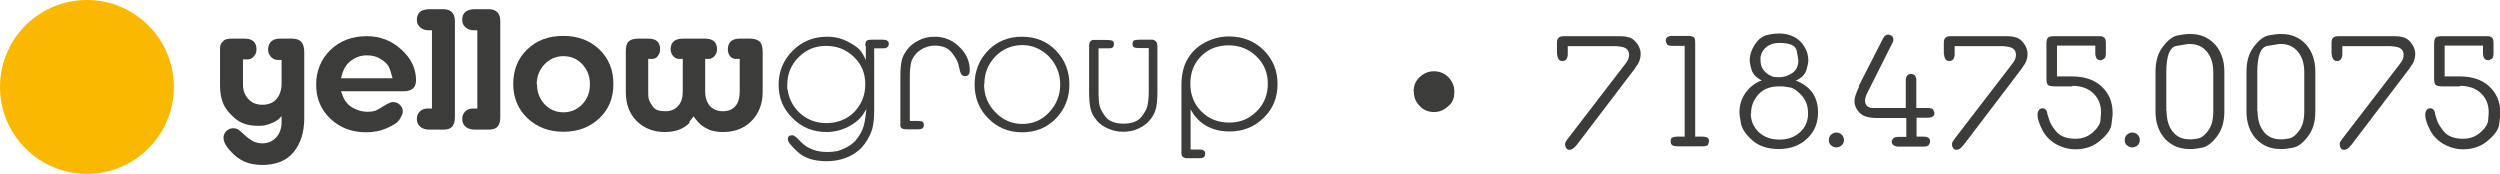 <?xml version="1.0" encoding="UTF-8"?><svg id="Layer_2" xmlns="http://www.w3.org/2000/svg" viewBox="0 0 92.6 6.45"><defs><style>.cls-1{fill:#fab800;}.cls-2{fill:#3c3c3b;}</style></defs><g id="Layer_1-2"><g><g><circle class="cls-1" cx="3.22" cy="3.22" r="3.22"/><g><path class="cls-2" d="M10.06,4.56c-.08,.04-.16,.06-.24,.08-.08,.02-.17,.02-.27,.02-.35,0-.63-.09-.84-.27s-.36-.36-.44-.55c-.08-.19-.12-.41-.12-.66V1.88c0-.1,0-.18,.02-.22,.01-.04,.05-.09,.11-.15,.06-.06,.17-.08,.34-.08h.43c.3,0,.45,.13,.45,.4,0,.1-.03,.19-.1,.26-.07,.08-.14,.11-.23,.11h-.17v.93c0,.22,.07,.4,.2,.54,.13,.14,.3,.21,.52,.21s.4-.07,.52-.21,.19-.33,.19-.57v-.88h-.16c-.1-.01-.18-.05-.24-.12s-.1-.16-.1-.26c0-.13,.04-.22,.11-.3,.08-.07,.18-.11,.31-.11h.46c.16,0,.28,.04,.35,.12,.07,.08,.11,.2,.11,.38v2.45c0,.51-.13,.93-.39,1.25-.26,.32-.65,.48-1.17,.48-.42,0-.76-.12-1.03-.37s-.4-.46-.4-.63c0-.1,.03-.18,.1-.25s.15-.11,.25-.11c.07,0,.13,.01,.18,.04,.05,.03,.13,.1,.24,.2,.11,.11,.22,.18,.32,.24,.11,.05,.22,.08,.33,.08,.22,0,.39-.07,.53-.22,.13-.14,.2-.33,.2-.57v-.22c-.06,.07-.11,.12-.16,.15-.05,.04-.11,.07-.18,.1Z"/><path class="cls-2" d="M12.81,3.76c.07,.11,.18,.2,.33,.27s.3,.11,.46,.11,.26-.02,.33-.05c.07-.03,.17-.09,.31-.18,.14-.08,.24-.13,.31-.13,.1,0,.19,.03,.26,.1,.07,.07,.11,.15,.11,.25,0,.07-.04,.16-.11,.28s-.23,.23-.47,.33c-.24,.11-.5,.16-.78,.16-.53,0-.97-.17-1.32-.5-.35-.33-.53-.75-.53-1.26s.18-.95,.53-1.29c.35-.34,.8-.51,1.35-.51,.48,0,.91,.16,1.27,.49,.37,.33,.55,.71,.55,1.14,0,.27-.15,.41-.46,.41h-2.32c.06,.18,.12,.3,.17,.38Zm-.18-.86h1.91c-.05-.2-.1-.36-.15-.45-.06-.09-.16-.19-.3-.27-.14-.09-.31-.13-.5-.13-.18,0-.34,.04-.49,.13-.15,.09-.26,.2-.33,.33-.05,.09-.1,.22-.14,.39Z"/><path class="cls-2" d="M15.85,1.12c-.11,0-.21-.04-.29-.11s-.12-.16-.12-.27c0-.27,.16-.4,.48-.4h.5c.28,0,.43,.15,.43,.44v3.55c0,.16-.03,.28-.1,.36-.06,.07-.17,.11-.31,.11h-.56c-.13,0-.24-.04-.32-.11s-.12-.17-.12-.29c0-.11,.04-.2,.11-.27,.07-.07,.17-.11,.28-.11h.17V1.12h-.16Z"/><path class="cls-2" d="M17.53,1.12c-.11,0-.21-.04-.29-.11s-.12-.16-.12-.27c0-.27,.16-.4,.48-.4h.5c.28,0,.43,.15,.43,.44v3.55c0,.16-.03,.28-.1,.36-.06,.07-.17,.11-.31,.11h-.56c-.13,0-.24-.04-.32-.11s-.12-.17-.12-.29c0-.11,.04-.2,.11-.27,.07-.07,.17-.11,.28-.11h.17V1.12h-.16Z"/><path class="cls-2" d="M20.87,1.33c.54,0,.98,.17,1.33,.5,.35,.34,.52,.76,.52,1.28s-.17,.94-.52,1.27c-.35,.33-.79,.5-1.33,.5s-.98-.17-1.33-.5-.53-.76-.53-1.27,.17-.95,.52-1.28c.35-.34,.79-.5,1.33-.5Zm-.98,1.79c0,.29,.09,.53,.28,.74,.19,.2,.42,.3,.7,.3s.51-.1,.7-.3c.19-.2,.28-.44,.28-.74s-.09-.53-.28-.74c-.19-.2-.42-.3-.7-.3s-.5,.1-.7,.3c-.19,.2-.29,.45-.29,.74Z"/><path class="cls-2" d="M25.56,4.53c-.22,.24-.53,.36-.93,.36-.43,0-.78-.14-1.05-.41-.27-.27-.4-.63-.4-1.08V1.91c0-.18,.03-.3,.1-.37,.07-.07,.19-.11,.36-.11h.37c.3,0,.44,.13,.44,.4,0,.09-.03,.17-.08,.24-.05,.07-.12,.11-.19,.11h-.17v1.19c0,.14,0,.25,.03,.32,.02,.07,.07,.16,.15,.27,.08,.11,.24,.16,.45,.16,.21,0,.37-.07,.48-.2,.12-.13,.17-.31,.17-.54v-1.2h-.15c-.08,0-.15-.04-.21-.11s-.09-.15-.09-.24c0-.26,.15-.4,.46-.4h.81c.3,0,.45,.13,.45,.4,0,.09-.03,.17-.09,.24-.06,.07-.13,.11-.2,.11h-.15v1.2c0,.23,.06,.41,.17,.54,.12,.13,.28,.2,.48,.2s.36-.06,.47-.19c.11-.13,.16-.31,.16-.56v-1.19h-.17c-.07,0-.14-.04-.19-.1-.05-.07-.08-.15-.08-.25,0-.26,.15-.4,.44-.4h.38c.16,0,.28,.04,.36,.11,.07,.07,.11,.2,.11,.37v1.49c0,.44-.14,.8-.41,1.08-.27,.27-.62,.41-1.06,.41-.2,0-.36-.03-.5-.08-.13-.06-.24-.12-.32-.19-.08-.07-.17-.17-.27-.31l-.17,.22Z"/><path class="cls-2" d="M32.05,1.7c0-.1,.02-.17,.05-.19,.03-.03,.1-.04,.21-.04h.39c.15,0,.22,.05,.22,.15,0,.11-.07,.17-.2,.17h-.34v2.25c0,.3-.02,.55-.07,.73-.05,.18-.15,.37-.29,.57-.14,.19-.34,.35-.58,.46-.24,.11-.52,.17-.82,.17-.47,0-.82-.11-1.07-.34-.25-.23-.37-.38-.37-.47,0-.1,.05-.15,.16-.15,.02,0,.05,0,.07,.02,.02,.01,.05,.03,.08,.05l.19,.19c.24,.24,.56,.36,.96,.36,.13,0,.24-.01,.35-.03,.1-.02,.23-.07,.38-.15,.15-.08,.28-.18,.38-.32,.11-.14,.18-.28,.23-.43,.05-.15,.08-.37,.11-.66l-.11,.18c-.12,.19-.32,.35-.57,.48-.26,.13-.53,.19-.8,.19-.49,0-.91-.17-1.25-.51-.35-.34-.52-.75-.52-1.24s.17-.91,.52-1.26c.35-.35,.77-.52,1.27-.52,.29,0,.53,.06,.75,.17,.21,.11,.36,.21,.45,.3,.08,.09,.17,.22,.24,.4v-.54Zm-2.88,1.6c.05,.36,.2,.66,.47,.9s.59,.36,.97,.36c.41,0,.76-.14,1.03-.41,.27-.28,.41-.62,.41-1.03s-.14-.74-.42-1.01c-.28-.27-.62-.41-1.03-.41s-.74,.14-1.02,.42-.42,.62-.42,1.03v.16Z"/><path class="cls-2" d="M33.99,4.48c.09,0,.15,.01,.18,.03,.03,.02,.05,.06,.05,.12,0,.11-.07,.16-.2,.16h-.41c-.11,0-.18-.01-.21-.04-.03-.02-.05-.06-.05-.09,0-.04,0-.08,0-.13v-1.73c0-.24,.02-.43,.05-.56,.03-.14,.1-.27,.21-.41,.1-.14,.25-.25,.43-.34s.37-.13,.58-.13c.35,0,.65,.12,.91,.37s.39,.54,.39,.87c0,.15-.06,.22-.18,.22-.09,0-.15-.06-.18-.18l-.07-.29c-.04-.13-.13-.27-.26-.43-.13-.15-.33-.23-.61-.23-.14,0-.28,.03-.42,.1-.13,.07-.24,.15-.31,.25-.08,.1-.13,.2-.15,.31-.02,.11-.04,.26-.04,.46v1.67h.31Z"/><path class="cls-2" d="M37.86,1.36c.5,0,.92,.17,1.25,.51,.33,.34,.5,.76,.5,1.26s-.17,.92-.5,1.26c-.33,.34-.75,.51-1.25,.51s-.91-.17-1.25-.51c-.34-.34-.51-.76-.51-1.26s.17-.92,.5-1.26c.33-.34,.75-.51,1.25-.51Zm-1.41,1.77c0,.4,.14,.74,.42,1.03s.61,.43,1,.43,.72-.14,.99-.43,.41-.63,.41-1.03-.14-.74-.41-1.03c-.28-.28-.61-.43-.99-.43s-.73,.14-1,.42c-.27,.28-.41,.62-.41,1.03Z"/><path class="cls-2" d="M42.19,1.78c-.09,0-.16-.01-.19-.03-.03-.02-.05-.06-.05-.13,0-.06,.02-.1,.05-.12,.03-.02,.11-.03,.23-.03h.32s.09,0,.13,0c.04,0,.08,.02,.11,.04s.05,.05,.06,.08c.01,.03,.02,.07,.02,.13v1.7c0,.27-.02,.48-.06,.62-.04,.15-.12,.29-.23,.42-.11,.13-.25,.23-.43,.31-.18,.08-.36,.11-.55,.11s-.37-.04-.54-.11c-.17-.07-.32-.17-.43-.3-.11-.13-.19-.27-.23-.42s-.06-.37-.06-.63V1.73c0-.11,.02-.17,.05-.2s.06-.05,.09-.05c.03,0,.08,0,.17,0h.32c.12,0,.19,.01,.23,.03s.06,.06,.06,.12-.02,.1-.05,.13-.1,.03-.19,.03h-.33v1.59c0,.24,.01,.42,.04,.54,.03,.12,.11,.27,.23,.42s.35,.24,.65,.24,.52-.08,.65-.23c.13-.16,.21-.3,.24-.43,.03-.13,.05-.31,.05-.54V1.78h-.34Z"/><path class="cls-2" d="M44.44,5.54c.14,0,.2,.05,.2,.16s-.07,.16-.2,.16h-.52s-.07-.02-.11-.05-.05-.09-.05-.17V3.17c0-.39,.07-.71,.22-.97,.15-.26,.36-.47,.64-.62,.28-.15,.58-.23,.9-.23,.51,0,.94,.17,1.28,.5,.34,.34,.52,.75,.52,1.26s-.17,.92-.51,1.25c-.34,.34-.77,.51-1.27,.51-.33,0-.61-.07-.86-.21-.25-.14-.44-.35-.58-.61v1.49h.35Zm-.35-2.44c0,.42,.14,.76,.41,1.03,.27,.27,.61,.41,1.03,.41s.74-.14,1.02-.42c.28-.28,.41-.62,.41-1.02s-.14-.74-.42-1.01c-.28-.27-.62-.41-1.03-.41s-.75,.13-1.02,.4c-.27,.27-.4,.61-.4,1.02Z"/></g></g><g><path class="cls-2" d="M52.36,3.39c0-.21,.07-.39,.22-.53s.32-.22,.53-.22,.39,.07,.54,.22c.14,.15,.22,.33,.22,.53s-.05,.37-.16,.48-.21,.18-.3,.22c-.09,.04-.19,.06-.29,.06-.21,0-.39-.07-.53-.22-.15-.15-.22-.32-.22-.53Z"/><path class="cls-2" d="M57.67,2.01v-.43c0-.09,.02-.15,.07-.19,.04-.04,.12-.05,.23-.05h1.96c.12,0,.24,0,.35,.03,.12,.02,.23,.08,.33,.21,.1,.12,.16,.26,.16,.42,0,.12-.03,.24-.09,.35l-.14,.21-2.13,2.8c-.06,.07-.11,.12-.15,.15-.04,.02-.08,.04-.13,.04s-.09-.02-.12-.07-.04-.09-.04-.15c0-.05,.04-.11,.1-.19l2.16-2.81,.04-.06c.05-.08,.07-.16,.07-.24,0-.17-.1-.27-.3-.3l-.17-.02h-1.8v.31c0,.06-.02,.12-.05,.17-.03,.05-.09,.07-.15,.07-.06,0-.11-.02-.14-.07-.03-.05-.05-.11-.05-.17Z"/><path class="cls-2" d="M61.97,1.33h.54c.12,0,.19,.02,.23,.05s.05,.11,.05,.23v3.45h.27c.06,0,.12,.01,.17,.03,.05,.02,.07,.07,.07,.14,0,.03-.01,.07-.03,.12-.02,.05-.09,.07-.21,.07h-.9c-.13,0-.21-.02-.24-.06s-.04-.08-.04-.13c0-.07,.02-.12,.07-.14,.05-.02,.11-.03,.18-.03h.27V1.7h-.42c-.14,0-.22-.02-.24-.07-.02-.05-.04-.09-.04-.12,0-.07,.02-.11,.07-.14,.04-.02,.08-.04,.12-.04,.03,0,.06,0,.09,0Z"/><path class="cls-2" d="M65.28,2.99c-.22-.1-.35-.24-.4-.4s-.07-.29-.07-.35c0-.19,.06-.39,.19-.59,.13-.2,.29-.32,.48-.36,.19-.04,.33-.05,.42-.05,.2,0,.38,.04,.54,.12,.16,.08,.29,.2,.39,.36,.1,.16,.15,.33,.15,.52,0,.06-.02,.18-.07,.35-.05,.17-.18,.3-.4,.4l.07,.02c.51,.22,.76,.6,.76,1.16,0,.38-.13,.71-.4,.96-.27,.26-.62,.39-1.05,.39s-.74-.11-.98-.32-.38-.42-.42-.61c-.04-.19-.06-.34-.06-.44,0-.25,.07-.48,.21-.69,.14-.2,.32-.36,.56-.46l.06-.02Zm-.07-.76c0,.24,.1,.41,.31,.54,.07,.04,.13,.07,.19,.08,.06,0,.1,.01,.12,.01s.05,0,.09,0c.15,0,.3-.05,.46-.15,.15-.1,.23-.26,.23-.47,0-.04-.02-.16-.06-.36s-.26-.29-.65-.29c-.19,0-.34,.05-.46,.14-.12,.09-.2,.22-.23,.38v.12Zm-.36,1.97c0,.28,.1,.51,.3,.7,.2,.18,.45,.27,.76,.27s.56-.09,.76-.27,.3-.41,.3-.7-.08-.49-.24-.67c-.16-.17-.3-.27-.42-.29-.12-.02-.21-.03-.27-.04-.05,0-.1,0-.15,0-.33,0-.58,.1-.76,.3s-.27,.43-.27,.7Z"/><path class="cls-2" d="M67.74,5.19c0-.08,.03-.15,.08-.2,.06-.05,.12-.08,.2-.08s.15,.03,.2,.08c.05,.05,.08,.12,.08,.2s-.03,.14-.08,.19c-.06,.05-.12,.08-.2,.08s-.14-.03-.2-.08c-.06-.05-.08-.12-.08-.19Z"/><path class="cls-2" d="M68.84,3.2l.91-1.78c.05-.09,.11-.14,.19-.14,.03,0,.07,.01,.12,.04s.07,.08,.07,.15c0,.03,0,.07-.03,.11l-.96,1.91-.03,.08c-.02,.05-.03,.11-.03,.15,0,.08,.02,.15,.07,.2,.05,.05,.12,.08,.2,.08h1.24v-1c0-.17,.06-.26,.19-.26,.13,0,.2,.08,.2,.23v1.03h.42c.11,0,.18,.02,.21,.07,.03,.05,.04,.09,.04,.11,0,.07-.02,.12-.07,.14-.04,.03-.11,.04-.18,.04h-.41v.7h.26c.06,0,.12,.01,.17,.04,.05,.03,.07,.07,.07,.15,0,.03-.01,.06-.04,.11s-.1,.07-.21,.07h-.93c-.07,0-.12-.02-.17-.05s-.07-.08-.07-.13c0-.04,.02-.08,.05-.12,.04-.04,.11-.06,.21-.06h.28v-.7h-1.11c-.19,0-.34-.03-.46-.08-.12-.06-.2-.14-.26-.24-.06-.1-.09-.2-.09-.3,0-.13,.06-.32,.18-.55Z"/><path class="cls-2" d="M72,2.01v-.43c0-.09,.02-.15,.07-.19,.04-.04,.12-.05,.23-.05h1.96c.12,0,.24,0,.35,.03,.12,.02,.23,.08,.33,.21,.1,.12,.16,.26,.16,.42,0,.12-.03,.24-.09,.35l-.14,.21-2.13,2.8c-.06,.07-.11,.12-.15,.15-.04,.02-.08,.04-.13,.04s-.09-.02-.12-.07-.04-.09-.04-.15c0-.05,.04-.11,.1-.19l2.16-2.81,.04-.06c.05-.08,.07-.16,.07-.24,0-.17-.1-.27-.3-.3l-.17-.02h-1.8v.31c0,.06-.02,.12-.05,.17-.03,.05-.09,.07-.15,.07-.06,0-.11-.02-.14-.07-.03-.05-.05-.11-.05-.17Z"/><path class="cls-2" d="M76.76,3.2h-.64c-.14,0-.22-.02-.26-.05s-.06-.12-.06-.24V1.62c0-.12,.02-.19,.06-.23s.13-.05,.26-.05h1.6c.07,0,.12,0,.14,.01,.03,0,.06,.03,.09,.05,.03,.03,.05,.09,.05,.19v.38c0,.11-.02,.18-.07,.21-.05,.03-.09,.05-.13,.05-.07,0-.12-.03-.15-.08-.02-.05-.04-.1-.04-.16v-.3h-1.42v1.14h.55c.46,0,.83,.12,1.1,.37s.41,.57,.41,.97v.09s-.02,.16-.04,.34c-.02,.18-.15,.38-.41,.6-.25,.22-.56,.33-.92,.33-.27,0-.51-.07-.74-.2-.22-.13-.39-.31-.5-.53-.11-.22-.17-.4-.17-.54,0-.08,.02-.14,.05-.18,.03-.05,.08-.07,.15-.07,.03,0,.06,.01,.09,.04,.03,.02,.06,.07,.07,.13v.03s.06,.19,.06,.19c.03,.13,.12,.29,.27,.47s.39,.27,.72,.27c.25,0,.46-.08,.64-.24s.27-.31,.28-.44c.01-.14,.02-.22,.02-.25v-.06c0-.29-.1-.52-.29-.7-.19-.18-.45-.27-.78-.27Z"/><path class="cls-2" d="M78.7,5.19c0-.08,.03-.15,.08-.2,.06-.05,.12-.08,.2-.08s.15,.03,.2,.08c.05,.05,.08,.12,.08,.2s-.03,.14-.08,.19c-.06,.05-.12,.08-.2,.08s-.14-.03-.2-.08c-.06-.05-.08-.12-.08-.19Z"/><path class="cls-2" d="M79.84,4.13v-1.48c0-.38,.09-.69,.28-.93,.18-.24,.37-.38,.55-.41,.18-.03,.3-.05,.37-.05s.1,0,.1,0c.37,0,.66,.13,.9,.38,.23,.26,.35,.59,.35,1.01v1.48c0,.38-.09,.69-.28,.93-.18,.24-.37,.38-.55,.41s-.29,.05-.34,.05c-.05,0-.09,0-.13,0-.37,0-.66-.13-.9-.38-.23-.26-.35-.59-.35-1.01Zm.41-.02c0,.33,.08,.58,.23,.77s.36,.28,.62,.28c.02,0,.05,0,.08,0s.11-.01,.23-.03c.12-.02,.25-.11,.38-.29,.13-.17,.19-.41,.19-.72v-1.45c0-.32-.08-.57-.24-.76-.16-.19-.37-.28-.62-.28h-.07s-.18,.03-.43,.07c-.25,.04-.38,.36-.38,.97v1.45Z"/><path class="cls-2" d="M83.21,4.13v-1.48c0-.38,.09-.69,.28-.93,.18-.24,.37-.38,.55-.41,.18-.03,.3-.05,.37-.05s.1,0,.1,0c.37,0,.66,.13,.9,.38,.23,.26,.35,.59,.35,1.01v1.48c0,.38-.09,.69-.28,.93-.18,.24-.37,.38-.55,.41s-.29,.05-.34,.05c-.05,0-.09,0-.13,0-.37,0-.66-.13-.9-.38-.23-.26-.35-.59-.35-1.01Zm.41-.02c0,.33,.08,.58,.23,.77s.36,.28,.62,.28c.02,0,.05,0,.08,0s.11-.01,.23-.03c.12-.02,.25-.11,.38-.29,.13-.17,.19-.41,.19-.72v-1.45c0-.32-.08-.57-.24-.76-.16-.19-.37-.28-.62-.28h-.07s-.18,.03-.43,.07c-.25,.04-.38,.36-.38,.97v1.45Z"/><path class="cls-2" d="M86.36,2.01v-.43c0-.09,.02-.15,.07-.19,.04-.04,.12-.05,.23-.05h1.96c.12,0,.24,0,.35,.03,.12,.02,.23,.08,.33,.21,.1,.12,.16,.26,.16,.42,0,.12-.03,.24-.09,.35l-.14,.21-2.13,2.8c-.06,.07-.11,.12-.15,.15-.04,.02-.08,.04-.13,.04s-.09-.02-.12-.07-.04-.09-.04-.15c0-.05,.04-.11,.1-.19l2.16-2.81,.04-.06c.05-.08,.07-.16,.07-.24,0-.17-.1-.27-.3-.3l-.17-.02h-1.8v.31c0,.06-.02,.12-.05,.17-.03,.05-.09,.07-.15,.07-.06,0-.11-.02-.14-.07-.03-.05-.05-.11-.05-.17Z"/><path class="cls-2" d="M91.12,3.2h-.64c-.14,0-.22-.02-.26-.05s-.06-.12-.06-.24V1.62c0-.12,.02-.19,.06-.23s.13-.05,.26-.05h1.6c.07,0,.12,0,.14,.01,.03,0,.06,.03,.09,.05,.03,.03,.05,.09,.05,.19v.38c0,.11-.02,.18-.07,.21-.05,.03-.09,.05-.13,.05-.07,0-.12-.03-.15-.08-.02-.05-.04-.1-.04-.16v-.3h-1.42v1.14h.55c.46,0,.83,.12,1.1,.37s.41,.57,.41,.97v.09s-.02,.16-.04,.34c-.02,.18-.15,.38-.41,.6-.25,.22-.56,.33-.92,.33-.27,0-.51-.07-.74-.2-.22-.13-.39-.31-.5-.53-.11-.22-.17-.4-.17-.54,0-.08,.02-.14,.05-.18,.03-.05,.08-.07,.15-.07,.03,0,.06,.01,.09,.04,.03,.02,.06,.07,.07,.13v.03s.06,.19,.06,.19c.03,.13,.12,.29,.27,.47s.39,.27,.72,.27c.25,0,.46-.08,.64-.24s.27-.31,.28-.44c.01-.14,.02-.22,.02-.25v-.06c0-.29-.1-.52-.29-.7-.19-.18-.45-.27-.78-.27Z"/></g></g></g></svg>